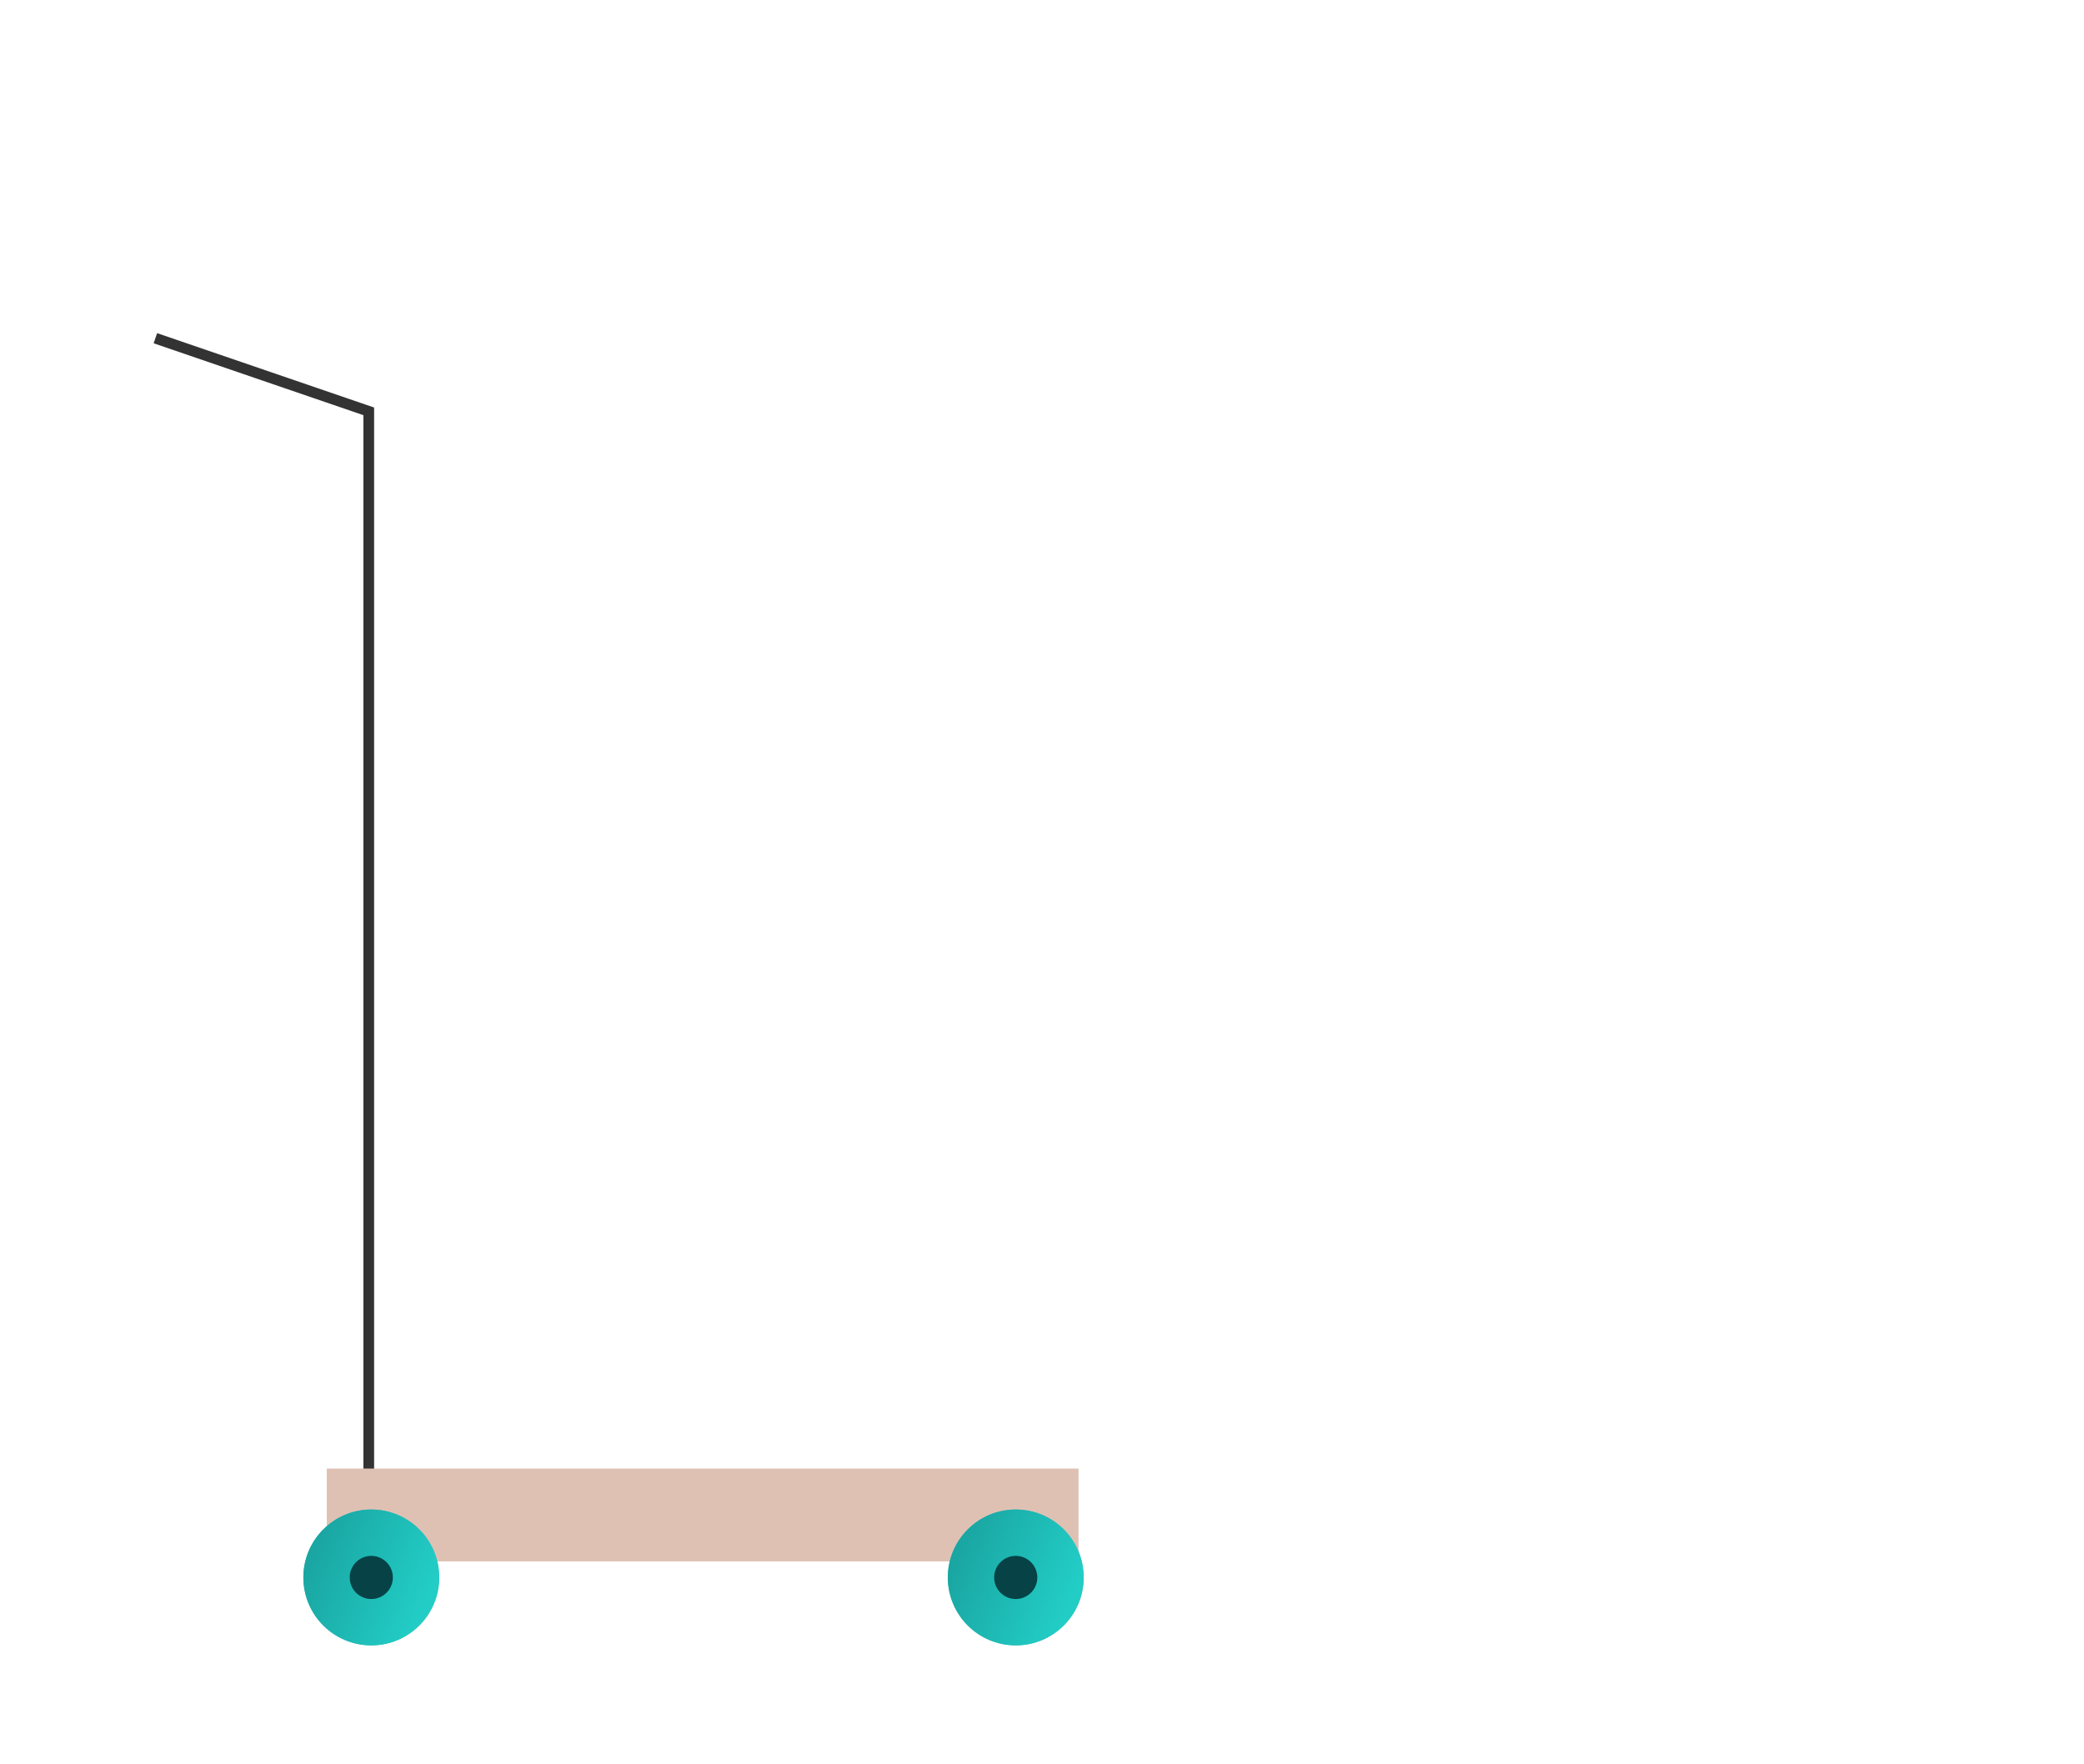<svg width="228" height="193" viewBox="0 0 228 193" fill="none" xmlns="http://www.w3.org/2000/svg">
<path d="M17 37L40.343 45V165.438L109.89 165.438" stroke="#333333" stroke-width="1.172"/>
<path d="M35.753 170.815H117.995V160.657H35.753V170.815Z" fill="#DFC1B4"/>
<path d="M40.621 180.001C36.517 180.001 33.19 176.674 33.19 172.569C33.19 168.465 36.517 165.138 40.621 165.138C44.725 165.138 48.052 168.465 48.052 172.569C48.052 176.674 44.725 180.001 40.621 180.001Z" fill="#50BBBB"/>
<path d="M40.621 180.001C36.517 180.001 33.19 176.674 33.19 172.569C33.19 168.465 36.517 165.138 40.621 165.138C44.725 165.138 48.052 168.465 48.052 172.569C48.052 176.674 44.725 180.001 40.621 180.001Z" fill="url(#paint0_linear_3603_10610)"/>
<path d="M111.128 180.001C107.024 180.001 103.697 176.674 103.697 172.569C103.697 168.465 107.024 165.138 111.128 165.138C115.232 165.138 118.559 168.465 118.559 172.569C118.559 176.674 115.232 180.001 111.128 180.001Z" fill="#50BBBB"/>
<path d="M111.128 180.001C107.024 180.001 103.697 176.674 103.697 172.569C103.697 168.465 107.024 165.138 111.128 165.138C115.232 165.138 118.559 168.465 118.559 172.569C118.559 176.674 115.232 180.001 111.128 180.001Z" fill="url(#paint1_linear_3603_10610)"/>
<path d="M40.62 174.931C39.317 174.931 38.261 173.875 38.261 172.571C38.261 171.268 39.317 170.211 40.62 170.211C41.924 170.211 42.98 171.268 42.98 172.571C42.98 173.875 41.924 174.931 40.62 174.931Z" fill="#064246"/>
<path d="M111.127 174.931C109.824 174.931 108.767 173.875 108.767 172.571C108.767 171.268 109.824 170.211 111.127 170.211C112.431 170.211 113.487 171.268 113.487 172.571C113.487 173.875 112.431 174.931 111.127 174.931Z" fill="#064246"/>
<defs>
<linearGradient id="paint0_linear_3603_10610" x1="-0.903" y1="164.478" x2="43.531" y2="182.633" gradientUnits="userSpaceOnUse">
<stop stop-color="#064246"/>
<stop offset="1" stop-color="#22CDC6"/>
</linearGradient>
<linearGradient id="paint1_linear_3603_10610" x1="69.604" y1="164.478" x2="114.038" y2="182.633" gradientUnits="userSpaceOnUse">
<stop stop-color="#064246"/>
<stop offset="1" stop-color="#22CDC6"/>
</linearGradient>
</defs>
</svg>
